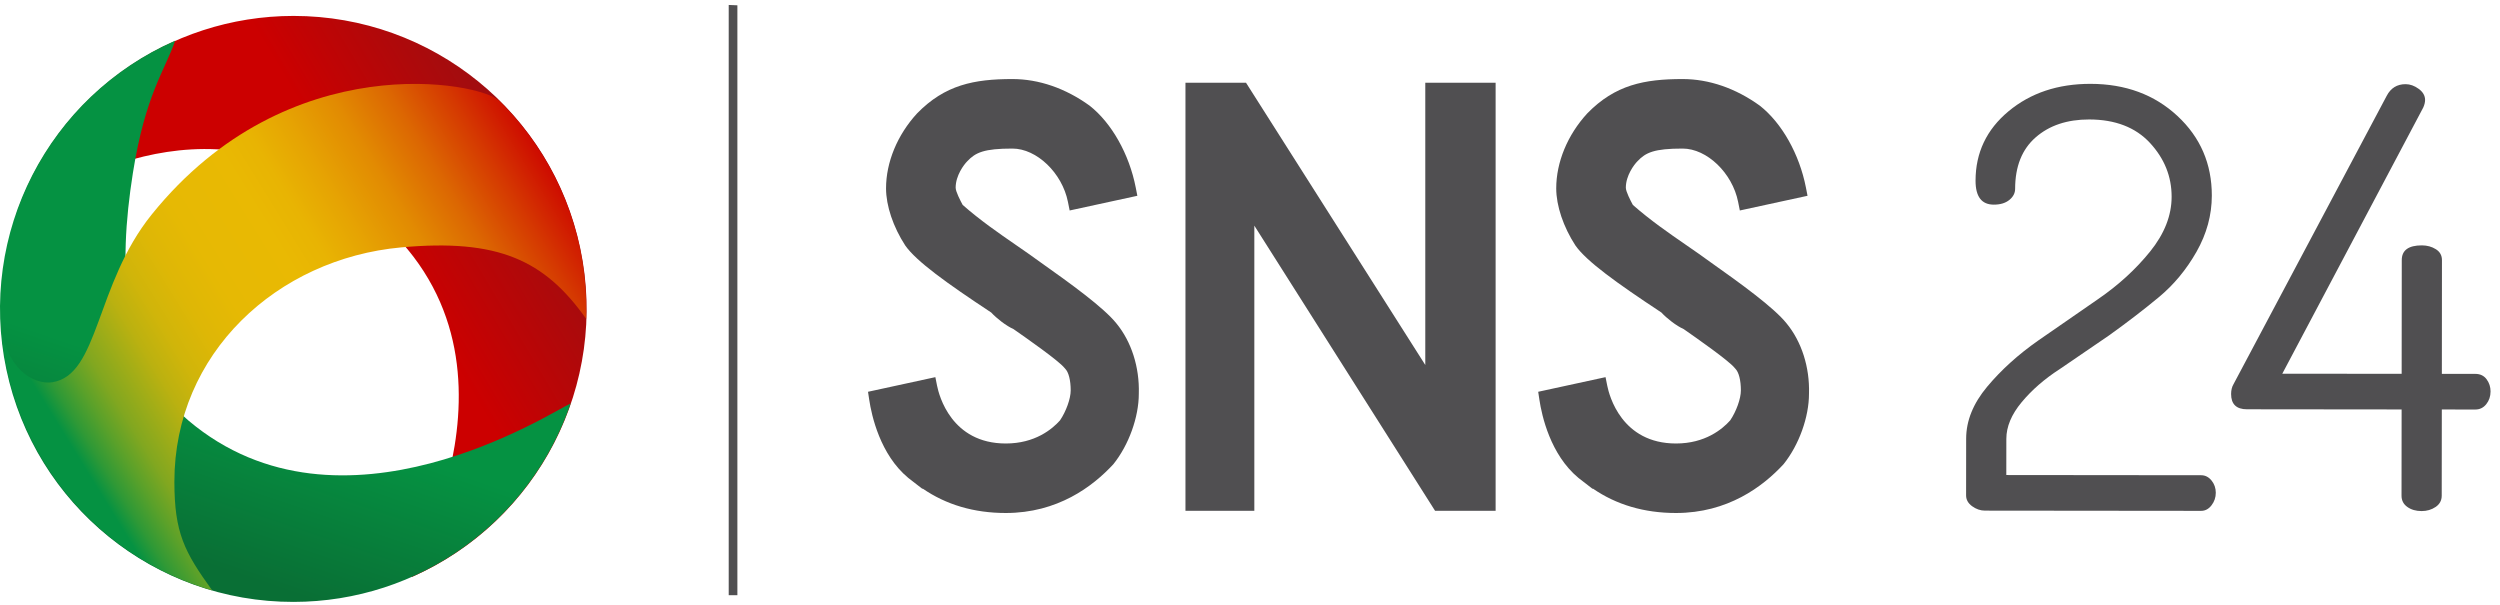 <?xml version="1.0" encoding="UTF-8"?>
<svg width="314px" height="76px" viewBox="0 0 314 76" version="1.1" xmlns="http://www.w3.org/2000/svg" xmlns:xlink="http://www.w3.org/1999/xlink">
    <title>5CD002FB-50D5-4D55-9C9C-71F04E80AC72</title>
    <defs>
        <linearGradient x1="63.665%" y1="43.634%" x2="107.411%" y2="18.952%" id="linearGradient-1">
            <stop stop-color="#CC0000" offset="0%"></stop>
            <stop stop-color="#80171B" offset="100%"></stop>
        </linearGradient>
        <linearGradient x1="35.592%" y1="92.331%" x2="49.835%" y2="52.345%" id="linearGradient-2">
            <stop stop-color="#096F35" offset="0%"></stop>
            <stop stop-color="#059242" offset="70%"></stop>
        </linearGradient>
        <linearGradient x1="10.013%" y1="70.146%" x2="94.864%" y2="21.326%" id="linearGradient-3">
            <stop stop-color="#059242" offset="0%"></stop>
            <stop stop-color="#2F9936" offset="3%"></stop>
            <stop stop-color="#5AA12A" offset="7%"></stop>
            <stop stop-color="#81A720" offset="11%"></stop>
            <stop stop-color="#A1AD17" offset="16%"></stop>
            <stop stop-color="#BBB110" offset="20%"></stop>
            <stop stop-color="#D0B50A" offset="25%"></stop>
            <stop stop-color="#DEB706" offset="31%"></stop>
            <stop stop-color="#E6B904" offset="38%"></stop>
            <stop stop-color="#E9B903" offset="50%"></stop>
            <stop stop-color="#E8B403" offset="56%"></stop>
            <stop stop-color="#E6A403" offset="63%"></stop>
            <stop stop-color="#E28B02" offset="72%"></stop>
            <stop stop-color="#DC6702" offset="81%"></stop>
            <stop stop-color="#D53901" offset="90%"></stop>
            <stop stop-color="#CC0200" offset="100%"></stop>
            <stop stop-color="#CC0000" offset="100%"></stop>
        </linearGradient>
    </defs>
    <g id="------Brand" stroke="none" stroke-width="1" fill="none" fill-rule="evenodd">
        <g id="Brand" transform="translate(-65, -539)">
            <g id="logo_SNS24" transform="translate(65, 539)">
                <g id="Group" transform="translate(0, 2)" fill-rule="nonzero">
                    <path d="M36.871,-7.6679402e-15 C21.123,0.001 7.122,10.023 2.042,24.929 C4.298,23.92 22.222,9.936 40.836,20.881 C69.563,37.156 52.992,66.75 51.71,70.477 C67.637,63.462 76.472,46.248 72.886,29.218 C69.301,12.188 54.275,-0.002 36.871,-7.6679402e-15 Z" id="Path" fill="url(#linearGradient-1)"></path>
                    <path d="M36.871,73.599 C52.61,73.588 66.599,63.568 71.676,48.67 C69.421,49.668 42.866,67.023 23.683,50.831 C15.159,43.625 14.815,31.6 16.691,19.729 C18.246,9.888 20.727,6.826 21.997,3.11 C6.048,10.12 -2.8,27.352 0.797,44.398 C4.393,61.443 19.45,73.631 36.871,73.599 Z" id="Path" fill="url(#linearGradient-2)"></path>
                    <path d="M19.065,24.929 C11.942,33.749 12.453,45.109 6.565,46.011 C4.274,46.367 0.487,44.349 0.119,38.141 C0.695,54.016 11.393,67.729 26.65,72.151 C23.16,67.319 21.902,64.933 21.902,58.499 C21.902,42.379 34.806,30.496 50.392,29.072 C62.548,27.968 68.376,30.639 73.624,38.046 C73.624,37.654 73.624,37.203 73.624,36.859 C73.671,27.021 69.741,17.581 62.726,10.684 C60.387,8.31 36.218,3.656 19.065,24.929 Z" id="Path" fill="url(#linearGradient-3)"></path>
                </g>
                <g id="Group-100" transform="translate(91, 0)" fill="#504F51">
                    <g id="Group-90" transform="translate(0.438, 0.55)">
                        <polygon id="Fill-78" points="1.178 74.205 0.088 74.205 0.088 0.072 1.178 0.117"></polygon>
                        <path d="M155.504,61.673 L155.511,54.55 C155.513,52.297 156.393,50.12 158.153,48.017 C159.911,45.914 162.049,43.981 164.562,42.221 L172.092,37.011 C174.654,35.251 176.83,33.259 178.624,31.032 C180.418,28.805 181.316,26.516 181.318,24.165 C181.321,21.619 180.413,19.364 178.6,17.402 C176.783,15.442 174.238,14.46 170.962,14.455 C168.199,14.453 165.957,15.202 164.241,16.703 C162.523,18.202 161.666,20.355 161.662,23.162 C161.662,23.704 161.418,24.171 160.934,24.564 C160.448,24.958 159.798,25.154 158.983,25.153 C157.452,25.151 156.688,24.148 156.691,22.143 C156.694,18.623 158.079,15.715 160.841,13.419 C163.605,11.124 167.032,9.979 171.12,9.982 C175.517,9.986 179.159,11.33 182.044,14.011 C184.931,16.692 186.371,20.03 186.367,24.023 C186.364,26.472 185.722,28.822 184.443,31.074 C183.163,33.325 181.577,35.235 179.684,36.799 C177.792,38.367 175.72,39.955 173.47,41.569 L167.244,45.823 C165.349,47.046 163.762,48.428 162.48,49.969 C161.2,51.51 160.561,53.041 160.559,54.559 L160.554,59.114 L185.027,59.139 C185.537,59.139 185.97,59.36 186.329,59.8 C186.686,60.241 186.866,60.754 186.865,61.341 C186.865,61.928 186.685,62.454 186.329,62.917 C185.971,63.382 185.539,63.613 185.031,63.613 L157.866,63.585 C157.307,63.585 156.772,63.4 156.265,63.034 C155.756,62.666 155.503,62.212 155.504,61.673" id="Fill-80"></path>
                        <path d="M188.789,48.937 C188.791,48.449 188.892,48.033 189.097,47.693 L208.333,11.484 C208.843,10.508 209.635,10.02 210.706,10.021 C211.267,10.023 211.816,10.218 212.35,10.61 C212.885,11.002 213.153,11.468 213.153,12.006 C213.153,12.3 213.074,12.618 212.92,12.959 L195.218,46.387 L210.21,46.402 L210.224,32.117 C210.225,30.884 211.067,30.267 212.751,30.268 C213.412,30.27 213.999,30.43 214.508,30.752 C215.018,31.072 215.273,31.53 215.272,32.121 L215.259,46.408 L219.466,46.41 C220.078,46.41 220.547,46.639 220.88,47.088 C221.211,47.538 221.375,48.046 221.375,48.615 C221.374,49.232 221.196,49.765 220.838,50.214 C220.48,50.662 220.022,50.887 219.461,50.886 L215.254,50.881 L215.242,61.715 C215.241,62.309 214.985,62.778 214.477,63.124 C213.964,63.469 213.378,63.642 212.716,63.641 C212.001,63.641 211.403,63.467 210.92,63.12 C210.435,62.774 210.193,62.303 210.194,61.71 L210.205,50.877 L190.778,50.856 C189.451,50.855 188.788,50.216 188.789,48.937" id="Fill-82"></path>
                        <path d="M34.892,63.883 C30.904,63.883 27.396,62.85 24.434,60.804 L24.434,60.864 L22.647,59.481 C19.108,56.552 18.034,51.642 17.737,49.665 L17.585,48.657 L26.042,46.82 L26.26,47.907 C26.502,49.118 28.056,55.153 34.892,55.153 C38.552,55.153 40.715,53.356 41.699,52.25 C42.467,51.118 43.042,49.514 43.042,48.489 C43.042,47.211 42.781,46.189 42.343,45.753 L42.264,45.664 C41.524,44.741 37.492,41.924 35.847,40.777 C34.967,40.397 33.728,39.432 33.063,38.706 C27.427,34.983 23.656,32.273 22.264,30.288 C20.745,27.959 19.849,25.289 19.849,23.11 C19.849,19.823 21.268,16.393 23.74,13.7 C27.246,10.098 30.922,9.379 35.723,9.379 C39.039,9.379 42.392,10.535 45.418,12.722 C48.188,14.895 50.394,18.822 51.209,22.994 L51.413,24.041 L42.911,25.887 L42.693,24.8 C41.967,21.173 38.775,18.11 35.723,18.11 C32.15,18.11 31.086,18.602 30.052,19.704 C29.628,20.127 28.592,21.496 28.592,23.019 C28.592,23.515 29.18,24.643 29.476,25.19 C31.664,27.114 33.945,28.69 36.152,30.213 C37.204,30.939 38.238,31.653 39.235,32.385 C43.008,35.052 47.184,38.075 48.772,40.057 C50.664,42.346 51.697,45.569 51.597,48.892 C51.597,51.84 50.343,55.332 48.402,57.753 C45.791,60.582 41.379,63.883 34.892,63.883" id="Fill-84"></path>
                        <polygon id="Fill-86" points="96.412 63.607 88.807 63.607 66.106 27.791 66.106 63.607 57.456 63.607 57.456 9.84 65.06 9.84 87.578 45.292 87.578 9.84 96.412 9.84"></polygon>
                        <path d="M119.068,63.883 C115.079,63.883 111.571,62.85 108.609,60.804 L108.609,60.864 L106.822,59.481 C103.283,56.552 102.209,51.642 101.912,49.665 L101.76,48.657 L110.217,46.82 L110.436,47.907 C110.677,49.118 112.232,55.153 119.068,55.153 C122.727,55.153 124.89,53.356 125.874,52.25 C126.642,51.118 127.217,49.514 127.217,48.489 C127.217,47.211 126.956,46.189 126.518,45.753 L126.439,45.664 C125.699,44.741 121.667,41.924 120.022,40.777 C119.142,40.397 117.903,39.432 117.238,38.706 C111.603,34.983 107.831,32.273 106.439,30.288 C104.92,27.959 104.024,25.289 104.024,23.11 C104.024,19.823 105.443,16.393 107.915,13.7 C111.421,10.098 115.097,9.379 119.898,9.379 C123.214,9.379 126.567,10.535 129.594,12.722 C132.363,14.895 134.569,18.822 135.384,22.994 L135.588,24.041 L127.085,25.887 L126.868,24.8 C126.142,21.173 122.95,18.11 119.898,18.11 C116.325,18.11 115.261,18.602 114.227,19.704 C113.803,20.127 112.767,21.496 112.767,23.019 C112.767,23.515 113.355,24.643 113.651,25.19 C115.839,27.114 118.12,28.69 120.327,30.213 C121.379,30.939 122.413,31.653 123.409,32.385 C127.183,35.052 131.359,38.075 132.947,40.057 C134.839,42.346 135.873,45.569 135.772,48.892 C135.772,51.84 134.518,55.332 132.577,57.753 C129.966,60.582 125.554,63.883 119.068,63.883" id="Fill-88"></path>
                    </g>
                </g>
            </g>
        </g>
    </g>
</svg>